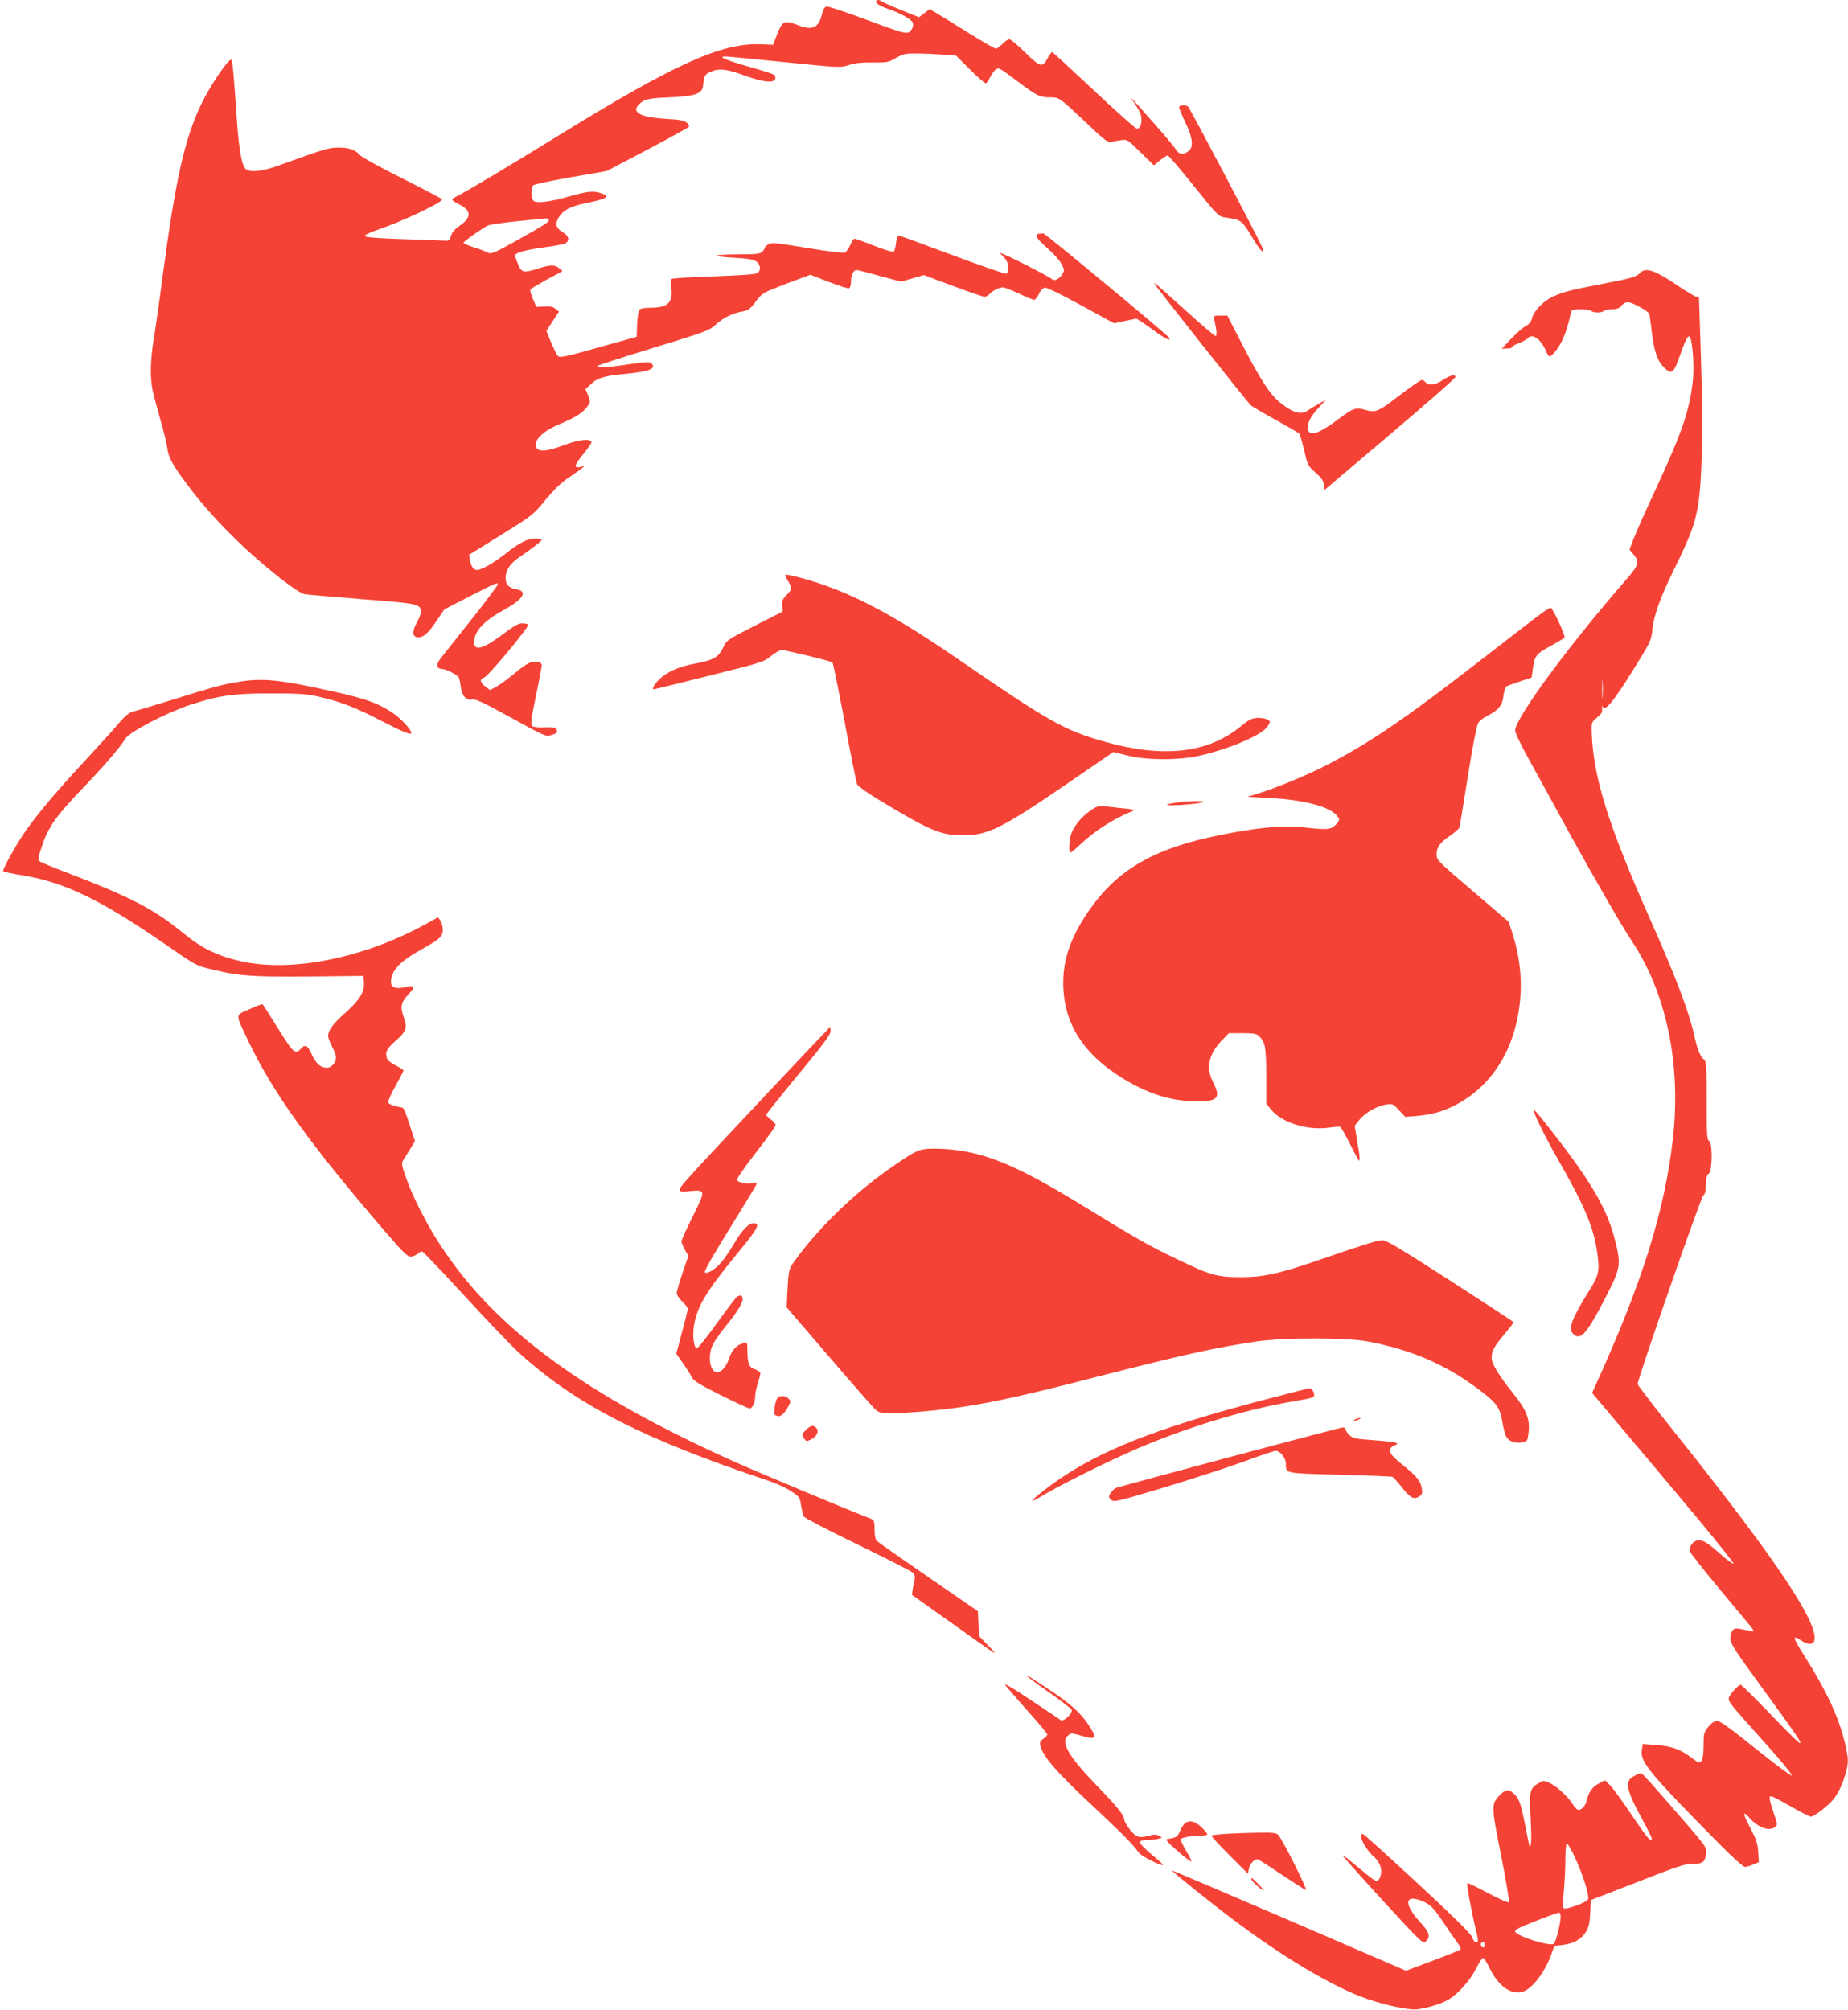 <?xml version="1.0" standalone="no"?>
<!DOCTYPE svg PUBLIC "-//W3C//DTD SVG 20010904//EN"
 "http://www.w3.org/TR/2001/REC-SVG-20010904/DTD/svg10.dtd">
<svg version="1.0" xmlns="http://www.w3.org/2000/svg"
 width="1177pt" height="1280pt" viewBox="0 0 1177 1280"
 preserveAspectRatio="xMidYMid meet">
<g transform="translate(0,1280) scale(0.1,-0.1)"
fill="#f44336" stroke="none">
<path d="M5580 12791 c0 -15 26 -31 85 -51 72 -25 141 -64 149 -85 3 -9 2 -24
-3 -34 -25 -46 -27 -45 -281 49 -134 50 -253 90 -264 88 -15 -2 -23 -16 -32
-53 -22 -85 -62 -101 -155 -64 -82 32 -96 26 -128 -56 l-27 -70 -79 3 c-251
10 -549 -125 -1310 -595 -287 -177 -572 -347 -622 -371 -18 -9 -33 -19 -33
-24 0 -4 22 -19 49 -32 75 -39 74 -82 -3 -135 -31 -22 -48 -42 -54 -64 -7 -28
-13 -32 -38 -30 -16 1 -137 6 -268 10 -159 5 -241 12 -243 19 -2 6 27 21 64
34 169 56 438 183 428 201 -4 5 -118 65 -253 133 -136 68 -256 134 -267 146
-33 36 -70 50 -137 50 -64 0 -87 -7 -383 -114 -105 -38 -178 -46 -209 -23 -25
18 -43 116 -56 297 -20 292 -29 393 -36 399 -14 15 -136 -164 -193 -284 -106
-223 -163 -476 -246 -1100 -19 -148 -44 -323 -55 -388 -22 -132 -25 -250 -9
-329 6 -29 29 -115 50 -190 22 -76 42 -159 45 -185 7 -56 31 -100 115 -214
118 -161 278 -333 449 -483 139 -122 274 -223 308 -230 15 -3 180 -17 367 -32
364 -28 375 -31 375 -82 0 -14 -12 -45 -26 -69 -30 -52 -29 -87 4 -91 35 -5
67 21 122 103 l50 74 142 73 c189 97 198 101 198 86 0 -7 -77 -110 -171 -228
-94 -118 -182 -229 -195 -246 -28 -36 -23 -64 10 -64 23 0 97 -36 107 -53 4
-5 10 -32 13 -59 8 -61 36 -92 74 -83 22 4 69 -18 247 -116 217 -119 220 -121
257 -110 39 12 43 17 30 39 -6 9 -29 12 -75 10 -42 -2 -70 1 -78 9 -10 10 -5
50 24 190 21 98 37 186 37 195 0 25 -41 32 -81 15 -19 -8 -63 -40 -99 -71 -36
-30 -84 -66 -107 -78 l-42 -23 -28 21 c-37 28 -40 48 -9 59 28 11 288 324 280
337 -3 4 -20 8 -38 8 -25 0 -54 -17 -124 -70 -121 -91 -182 -109 -182 -52 0
73 60 137 195 211 116 64 147 114 78 127 -52 9 -73 30 -73 73 0 49 29 93 87
132 80 54 143 103 143 111 0 4 -19 8 -42 8 -50 0 -101 -27 -192 -99 -68 -54
-150 -101 -176 -101 -24 0 -40 22 -47 63 l-5 34 203 126 c200 124 206 129 282
222 50 60 101 111 140 137 34 23 73 50 87 61 l25 20 -27 -7 c-46 -11 -41 12
16 81 31 37 55 72 53 78 -8 24 -84 15 -176 -20 -117 -45 -174 -46 -179 -2 -5
42 55 96 152 136 101 42 148 72 176 111 21 30 21 32 6 71 l-17 41 35 32 c41
40 87 53 229 66 144 14 189 33 156 65 -12 11 -35 11 -144 -5 -145 -22 -214
-25 -199 -10 5 5 167 57 359 116 331 101 352 109 393 146 49 45 108 74 170 84
37 6 48 14 85 63 43 56 43 56 195 114 l153 57 116 -45 c64 -25 123 -43 130
-41 8 3 13 21 13 44 0 21 6 47 14 57 14 19 16 19 78 2 34 -9 100 -27 145 -39
l82 -22 72 21 73 21 185 -69 c101 -38 192 -69 201 -69 10 0 23 7 31 16 17 20
63 44 86 44 10 0 56 -18 103 -40 47 -22 90 -40 97 -40 6 0 20 17 30 38 10 22
26 38 38 40 12 2 113 -48 230 -112 l210 -115 65 14 c36 8 70 14 76 15 6 0 53
-31 105 -69 83 -61 122 -80 103 -50 -11 19 -787 662 -798 662 -65 1 -60 -18
24 -93 39 -34 80 -80 91 -102 19 -36 19 -42 5 -63 -23 -36 -51 -48 -69 -31
-14 14 -255 138 -306 157 l-26 10 28 -28 c19 -21 27 -39 27 -65 0 -20 -4 -39
-9 -42 -5 -3 -160 50 -344 119 -184 69 -339 125 -344 125 -6 0 -13 -21 -16
-46 -2 -25 -9 -50 -14 -55 -6 -6 -53 7 -126 36 -63 25 -120 45 -125 45 -5 0
-17 -18 -27 -41 -10 -22 -26 -44 -34 -48 -9 -4 -117 9 -241 30 -200 33 -227
36 -247 23 -13 -8 -23 -19 -23 -24 0 -4 -7 -16 -16 -24 -13 -13 -41 -16 -155
-16 -77 0 -138 -4 -135 -9 3 -4 55 -10 116 -13 78 -4 117 -10 135 -22 28 -18
33 -57 11 -75 -9 -8 -106 -15 -275 -21 -144 -5 -267 -12 -272 -16 -7 -4 -9
-26 -4 -59 11 -94 -22 -125 -135 -125 -35 0 -62 -5 -68 -13 -6 -7 -12 -49 -14
-92 l-3 -80 -244 -68 c-204 -58 -246 -67 -257 -55 -7 7 -27 46 -44 87 l-30 74
40 61 40 61 -22 18 c-16 14 -35 18 -72 15 l-50 -3 -22 51 c-12 28 -19 55 -16
61 4 5 52 33 106 63 l99 53 -22 19 c-29 23 -54 23 -133 -2 -94 -30 -104 -28
-128 26 -11 26 -20 51 -20 56 0 18 67 37 182 52 65 8 126 20 138 26 30 16 24
46 -14 70 -45 27 -52 52 -29 93 29 48 73 72 170 92 142 29 163 43 102 64 -49
17 -88 13 -200 -19 -116 -34 -207 -46 -229 -31 -17 12 -20 85 -4 101 6 6 114
29 240 51 l229 40 257 135 c142 75 261 141 265 146 3 6 -3 19 -15 28 -15 12
-49 19 -131 23 -158 9 -219 40 -175 88 34 37 57 43 200 49 163 7 207 23 212
75 6 63 11 73 54 90 53 21 98 15 224 -31 104 -37 171 -44 181 -18 3 8 1 20 -5
26 -6 6 -79 30 -162 53 -148 42 -202 65 -150 65 13 0 183 -16 378 -36 352 -36
354 -36 410 -18 40 13 85 17 152 16 88 -1 99 1 147 29 47 26 62 29 135 28 46
0 120 -4 165 -7 l83 -7 88 -88 c48 -48 93 -87 100 -87 6 0 18 15 25 33 8 17
24 40 35 51 21 19 22 18 137 -68 130 -98 147 -106 215 -106 57 0 56 1 245
-178 94 -90 124 -112 140 -107 11 3 39 9 62 12 42 6 44 5 127 -77 l85 -83 39
32 c22 17 44 31 49 31 6 0 80 -87 166 -194 151 -188 157 -194 199 -201 108
-16 104 -12 189 -152 42 -69 71 -91 46 -34 -30 69 -461 887 -471 893 -19 13
-56 9 -56 -6 0 -8 18 -52 40 -97 48 -99 53 -158 18 -183 -33 -24 -61 -19 -79
12 -9 15 -67 85 -130 156 -174 198 -174 197 -129 132 28 -42 40 -70 40 -95 0
-43 -12 -64 -32 -59 -9 1 -131 111 -272 243 -141 132 -259 241 -264 243 -4 1
-16 -14 -27 -34 -36 -67 -46 -65 -144 30 -48 47 -94 86 -102 86 -9 0 -28 -13
-44 -30 -16 -16 -35 -30 -42 -30 -7 0 -84 44 -171 98 -86 54 -178 111 -204
126 l-47 28 -34 -26 -34 -26 -114 46 c-63 25 -118 50 -123 55 -13 11 -36 12
-36 0z m-2085 -1391 c7 -11 -24 -31 -217 -139 -132 -73 -150 -81 -170 -70 -13
7 -52 22 -88 33 -36 12 -66 25 -68 29 -2 7 98 79 153 110 11 6 97 19 190 28
94 9 175 17 182 18 6 0 15 -3 18 -9z"/>
<path d="M10446 11062 c-22 -25 -60 -36 -251 -72 -176 -33 -250 -52 -310 -82
-58 -29 -114 -87 -126 -130 -7 -27 -19 -43 -41 -54 -17 -9 -59 -45 -92 -80
l-61 -64 32 0 c18 0 33 4 33 9 0 5 20 17 45 26 25 10 50 24 56 31 27 33 83 -6
114 -78 8 -21 19 -38 23 -38 18 0 62 58 86 111 22 51 33 86 50 162 6 26 9 27
66 27 32 0 62 -4 65 -10 3 -5 21 -10 40 -10 19 0 37 5 40 10 3 6 26 10 49 10
27 0 48 6 56 16 32 37 50 38 116 3 35 -18 66 -40 68 -48 3 -9 10 -57 15 -107
15 -127 36 -191 77 -232 51 -51 63 -42 104 75 36 103 53 133 63 116 18 -29 29
-197 18 -285 -22 -189 -70 -326 -235 -682 -62 -133 -125 -274 -140 -314 l-28
-72 26 -31 c40 -48 34 -68 -50 -164 -365 -419 -704 -880 -704 -957 0 -16 41
-102 99 -205 54 -98 165 -299 246 -448 158 -287 335 -594 396 -685 222 -332
317 -785 264 -1260 -52 -458 -192 -909 -484 -1553 l-31 -68 128 -152 c71 -84
276 -327 456 -542 180 -214 322 -391 316 -393 -6 -2 -43 25 -83 61 -82 73
-105 87 -141 87 -29 0 -59 -38 -54 -68 2 -11 91 -124 198 -252 107 -127 199
-239 204 -247 7 -13 4 -15 -20 -9 -88 19 -97 19 -110 1 -8 -11 -14 -34 -14
-52 0 -29 36 -83 213 -326 303 -414 307 -429 41 -152 -98 102 -182 185 -187
185 -17 0 -77 -68 -77 -88 0 -23 14 -40 249 -302 91 -101 159 -186 153 -188
-7 -2 -110 75 -231 172 -155 125 -226 176 -244 176 -17 0 -35 -12 -56 -37 -29
-35 -31 -43 -31 -118 0 -52 -5 -88 -13 -99 -13 -17 -17 -16 -65 21 -69 52
-131 74 -228 80 l-81 6 -6 -38 c-12 -75 42 -141 487 -592 83 -85 159 -153 169
-153 10 0 34 7 53 15 l36 15 -4 65 c-3 53 -12 80 -51 155 -46 87 -50 112 -11
69 59 -68 129 -94 168 -66 18 13 18 17 -8 93 -29 88 -31 104 -15 104 7 0 63
-29 125 -65 62 -36 120 -65 128 -65 18 0 106 67 138 105 34 40 62 98 82 167
21 73 20 98 -4 199 -40 165 -117 330 -251 542 -84 133 -88 149 -24 107 39 -26
72 -26 80 0 33 104 -238 511 -862 1294 -145 181 -263 335 -263 341 0 33 403
1190 418 1201 12 9 17 28 17 69 1 42 6 61 18 70 24 17 25 200 2 209 -13 5 -15
42 -15 254 0 214 -2 251 -16 263 -26 21 -44 66 -64 158 -33 148 -115 365 -280
736 -267 601 -361 902 -372 1183 -2 72 -2 72 33 102 29 23 36 35 33 57 -3 18
-2 22 3 11 15 -31 67 31 190 228 113 181 120 195 126 255 9 97 48 207 141 396
103 210 132 287 152 411 25 157 32 480 18 917 -7 220 -13 401 -13 403 -1 1 -8
2 -16 2 -8 0 -58 30 -112 66 -151 103 -211 124 -247 86z m-239 -2699 c-2 -27
-3 -5 -3 47 0 52 1 74 3 48 2 -27 2 -69 0 -95z"/>
<path d="M7355 10990 c17 -29 593 -755 611 -771 11 -9 82 -51 159 -93 77 -43
144 -82 149 -86 5 -5 19 -53 32 -107 22 -94 24 -100 73 -143 38 -34 51 -53 53
-78 l3 -33 417 353 c229 194 417 359 417 366 2 21 -32 13 -79 -18 -49 -33 -91
-38 -110 -15 -7 8 -18 15 -25 15 -7 0 -72 -45 -144 -100 -137 -105 -149 -110
-221 -89 -53 16 -74 8 -160 -56 -154 -116 -214 -125 -196 -30 4 21 26 56 59
92 l52 57 -50 -28 c-27 -16 -59 -35 -70 -43 -40 -27 -93 -11 -173 54 -63 51
-125 146 -236 361 l-99 192 -45 0 c-43 0 -44 -1 -38 -27 16 -68 18 -103 8
-103 -6 0 -87 69 -180 153 -203 183 -218 196 -207 177z"/>
<path d="M5000 9135 c0 -2 9 -19 20 -37 26 -44 25 -51 -10 -87 -25 -25 -30
-37 -28 -68 l3 -38 -180 -91 c-168 -86 -180 -94 -196 -131 -27 -65 -65 -88
-172 -107 -111 -20 -188 -53 -239 -104 -33 -31 -49 -62 -33 -62 3 0 162 39
353 87 334 83 349 88 393 125 26 21 56 38 67 38 26 0 315 -70 324 -79 4 -3 39
-175 78 -381 38 -206 74 -384 79 -395 5 -11 60 -51 122 -89 338 -205 409 -236
550 -236 160 0 249 44 657 323 l303 208 87 -22 c114 -30 315 -32 442 -6 192
40 410 131 450 187 22 31 23 33 5 46 -10 7 -39 13 -64 12 -39 -2 -55 -10 -109
-54 -208 -171 -491 -203 -862 -99 -263 74 -355 126 -955 539 -410 281 -682
422 -967 501 -92 25 -118 29 -118 20z"/>
<path d="M9790 8873 c-41 -31 -183 -140 -315 -243 -521 -405 -746 -559 -1036
-708 -119 -61 -326 -146 -434 -178 l-60 -19 135 -7 c208 -10 374 -51 427 -104
29 -29 29 -39 -2 -69 -28 -29 -57 -31 -202 -14 -122 15 -286 0 -522 -47 -444
-88 -682 -230 -868 -517 -107 -164 -150 -310 -140 -472 14 -217 122 -391 332
-533 171 -116 338 -174 506 -176 147 -2 167 20 114 124 -46 90 -27 176 57 264
l45 46 86 0 c74 0 90 -3 107 -20 39 -39 44 -69 45 -252 l0 -176 31 -39 c66
-82 229 -133 364 -115 36 5 70 8 76 5 5 -2 32 -49 60 -104 27 -55 54 -105 60
-110 7 -5 4 34 -9 106 l-19 115 30 38 c36 45 111 88 170 98 41 6 44 5 82 -36
l40 -43 77 6 c113 10 202 40 301 103 151 97 262 250 316 436 59 206 56 410
-10 620 l-25 77 -202 173 c-260 222 -257 219 -257 261 0 42 23 72 89 117 28
19 53 42 56 50 3 8 27 156 54 328 31 192 56 323 66 338 8 13 33 33 54 43 76
39 99 67 106 126 4 31 12 59 19 63 6 4 45 18 86 32 l75 25 7 51 c13 89 20 99
112 149 47 26 88 50 91 54 7 12 -77 191 -89 191 -6 0 -45 -26 -86 -57z"/>
<path d="M1498 8454 c-92 -16 -153 -33 -408 -113 -107 -33 -213 -65 -236 -71
-32 -8 -52 -24 -94 -72 -29 -35 -123 -139 -210 -233 -196 -211 -324 -363 -402
-479 -55 -83 -128 -215 -128 -233 0 -5 51 -16 113 -26 280 -45 509 -156 943
-457 161 -112 178 -121 257 -140 218 -52 251 -54 912 -46 l70 1 3 -43 c4 -59
-28 -111 -118 -192 -78 -68 -110 -112 -110 -147 0 -12 11 -43 25 -69 14 -26
25 -57 25 -68 0 -34 -28 -66 -58 -66 -41 0 -70 26 -97 86 -26 58 -41 66 -70
34 -34 -38 -48 -25 -144 130 -51 82 -95 151 -99 154 -4 2 -42 -12 -85 -32 -91
-41 -90 -24 -8 -197 161 -337 386 -650 875 -1220 116 -134 142 -160 163 -158
14 1 33 9 43 18 9 8 22 15 28 15 6 0 130 -130 276 -289 145 -158 304 -324 353
-367 361 -324 780 -538 1573 -803 52 -17 120 -48 150 -69 52 -35 55 -40 62
-90 5 -29 12 -61 17 -70 5 -9 161 -91 348 -181 186 -90 344 -171 351 -180 7
-9 11 -25 8 -36 -3 -11 -8 -38 -12 -61 l-6 -41 238 -169 c328 -234 320 -229
249 -155 l-60 62 -3 79 -4 79 -314 216 c-173 119 -321 223 -329 231 -10 10
-15 35 -15 74 0 54 -2 58 -27 69 -198 78 -700 288 -848 354 -960 427 -1540
851 -1887 1382 -90 136 -184 321 -225 443 -26 75 -27 84 -13 106 8 13 28 45
44 71 l29 47 -34 105 c-18 58 -38 107 -44 108 -5 1 -28 7 -50 11 -23 5 -41 16
-43 24 -1 9 20 56 48 105 27 50 50 93 50 97 0 4 -22 19 -49 32 -27 14 -51 32
-55 41 -15 41 -5 64 48 111 71 61 81 86 61 144 -28 78 -23 104 26 157 48 52
43 61 -27 45 -53 -12 -84 0 -84 33 0 71 54 130 186 204 125 69 144 86 144 129
0 21 -7 47 -15 59 l-15 21 -73 -40 c-390 -216 -843 -310 -1168 -243 -152 32
-260 83 -371 174 -198 162 -337 234 -748 392 -91 34 -171 68 -178 74 -11 10
-9 25 12 87 46 138 86 194 297 414 116 122 206 228 237 279 25 42 257 164 407
214 185 61 278 75 515 75 184 0 229 -3 310 -21 131 -29 240 -71 383 -146 149
-77 207 -101 207 -85 0 21 -70 96 -122 130 -107 70 -196 98 -510 163 -239 50
-343 56 -490 29z"/>
<path d="M7496 7689 c-95 -14 -79 -22 29 -15 127 8 192 24 95 24 -36 0 -92 -4
-124 -9z"/>
<path d="M6944 7637 c-59 -41 -109 -104 -124 -155 -12 -44 -13 -112 -2 -112 4
0 34 25 67 56 87 82 203 157 320 205 29 12 28 13 -40 20 -38 4 -93 10 -121 13
-47 5 -56 3 -100 -27z"/>
<path d="M4870 5819 c-514 -547 -540 -576 -540 -595 0 -14 9 -15 63 -10 102
10 103 8 20 -159 -40 -80 -73 -152 -73 -161 0 -8 10 -32 22 -54 l22 -38 -37
-109 c-20 -59 -37 -117 -37 -129 0 -11 16 -35 35 -53 19 -17 35 -39 35 -47 0
-9 -17 -77 -37 -151 l-36 -134 40 -57 c22 -31 48 -72 57 -90 14 -27 44 -46
186 -117 93 -47 177 -85 185 -85 18 0 35 39 35 83 1 18 9 55 18 83 10 28 16
56 14 62 -2 6 -18 16 -36 22 -36 12 -46 38 -46 129 0 42 -1 43 -27 36 -40 -10
-70 -41 -88 -93 -17 -52 -50 -92 -76 -92 -47 0 -64 101 -30 175 11 22 45 72
76 110 77 94 115 154 115 182 0 23 -15 29 -36 15 -6 -4 -64 -80 -129 -170 -64
-90 -122 -161 -128 -159 -19 6 -28 88 -16 152 21 117 79 213 270 446 137 166
155 199 109 199 -32 0 -77 -47 -125 -131 -26 -44 -63 -98 -82 -120 -42 -46
-91 -75 -104 -62 -6 6 60 121 161 283 93 150 170 277 170 282 0 5 -11 6 -25 2
-34 -8 -95 4 -101 21 -3 7 50 84 120 174 69 89 126 167 126 175 0 8 -13 24
-30 36 -16 12 -30 25 -30 30 0 5 92 120 205 257 158 191 205 254 205 275 0 15
-1 28 -3 28 -1 0 -189 -199 -417 -441z"/>
<path d="M9770 5724 c0 -20 73 -168 145 -294 173 -302 230 -434 255 -590 20
-133 16 -157 -46 -256 -108 -172 -137 -243 -108 -275 47 -52 85 -12 198 205
111 214 113 225 71 392 -49 192 -147 362 -392 677 -109 139 -123 155 -123 141z"/>
<path d="M5885 5481 c-45 -7 -80 -27 -200 -110 -241 -166 -475 -393 -627 -606
-34 -49 -35 -53 -42 -170 l-6 -121 266 -309 c146 -171 279 -322 295 -337 26
-25 36 -28 103 -28 108 0 313 18 463 41 198 30 418 79 843 189 558 143 752
186 1025 227 171 25 571 25 705 0 277 -53 488 -143 695 -296 127 -94 148 -122
164 -220 5 -33 16 -73 23 -88 16 -32 57 -47 103 -39 32 6 34 9 40 60 11 86
-12 146 -97 251 -90 112 -138 191 -138 226 0 44 15 72 79 149 34 40 61 75 61
79 0 3 -183 123 -405 266 -338 217 -410 260 -436 257 -31 -2 -150 -41 -429
-137 -223 -76 -326 -99 -465 -99 -153 0 -196 12 -405 113 -179 85 -268 136
-607 344 -423 260 -631 345 -883 360 -47 3 -103 2 -125 -2z"/>
<path d="M8105 3899 c-674 -175 -1038 -311 -1317 -492 -92 -59 -220 -159 -213
-165 2 -2 28 10 57 28 106 66 437 230 613 305 314 134 670 243 963 295 164 29
162 28 162 48 0 17 -18 43 -29 41 -4 0 -109 -27 -236 -60z"/>
<path d="M4951 3896 c-6 -7 -14 -34 -17 -59 -6 -39 -4 -48 11 -53 24 -10 46 6
72 52 20 36 21 40 6 56 -19 21 -56 23 -72 4z"/>
<path d="M8630 3760 c-18 -12 -2 -12 25 0 13 6 15 9 5 9 -8 0 -22 -4 -30 -9z"/>
<path d="M5135 3695 c-29 -28 -30 -34 -12 -59 13 -17 15 -17 45 -2 35 18 49
50 32 71 -18 21 -37 18 -65 -10z"/>
<path d="M7835 3521 c-385 -103 -710 -191 -722 -195 -11 -4 -29 -18 -38 -33
-16 -24 -16 -26 1 -44 18 -17 29 -15 349 81 181 55 409 129 506 165 97 36 184
65 193 65 29 0 66 -46 66 -82 0 -63 -12 -61 342 -70 178 -5 328 -11 335 -13 6
-2 35 -33 63 -69 54 -69 78 -80 114 -53 14 10 16 21 11 50 -9 48 -32 75 -116
143 -38 30 -73 63 -79 74 -13 24 -4 47 21 55 43 14 12 22 -121 32 -125 9 -143
12 -165 33 -14 13 -25 29 -25 37 0 7 -8 13 -17 12 -10 0 -333 -85 -718 -188z"/>
<path d="M6543 2124 c3 -5 66 -52 141 -104 74 -52 138 -101 141 -109 9 -22
-51 -79 -69 -66 -26 19 -191 128 -273 182 -46 29 -83 50 -83 46 1 -5 61 -75
135 -158 74 -82 135 -155 135 -161 0 -7 -11 -19 -25 -28 -20 -13 -24 -22 -19
-44 16 -69 109 -175 349 -398 169 -158 247 -237 278 -283 14 -22 144 -87 154
-78 2 2 -30 32 -72 66 -41 34 -75 69 -75 77 0 10 13 14 43 15 23 1 56 4 72 8
30 7 30 7 7 19 -16 10 -32 10 -60 2 -67 -18 -84 -13 -124 36 -21 26 -38 56
-38 67 0 26 -48 85 -187 228 -167 174 -218 263 -173 304 19 17 25 18 68 6 118
-34 124 -27 64 65 -49 75 -117 136 -257 228 -130 86 -140 92 -132 80z"/>
<path d="M10415 1493 c-37 -20 -45 -31 -45 -65 0 -38 24 -95 92 -219 32 -59
58 -111 58 -118 0 -31 -29 3 -129 152 -60 89 -122 175 -139 190 l-30 29 -38
-20 c-42 -21 -67 -57 -78 -108 -8 -37 -37 -67 -58 -59 -8 3 -21 18 -30 33 -27
46 -104 117 -147 136 -39 18 -41 18 -73 -1 -55 -32 -59 -53 -50 -215 5 -78 6
-156 2 -173 -6 -27 -8 -24 -18 30 -47 240 -52 256 -94 295 -30 28 -49 25 -86
-13 -55 -57 -55 -64 8 -382 32 -160 54 -294 50 -299 -5 -5 -65 21 -135 59 -70
37 -128 65 -130 63 -6 -5 31 -204 53 -290 11 -42 17 -79 14 -82 -12 -13 -24
-4 -37 28 -10 24 -123 135 -350 345 -184 171 -340 311 -345 311 -33 0 12 -93
70 -145 36 -32 53 -73 45 -112 -3 -19 -13 -37 -21 -40 -15 -6 -25 2 -150 106
-42 36 -75 60 -73 54 2 -6 118 -136 257 -288 245 -267 255 -276 273 -259 32
29 23 59 -36 122 -69 75 -94 135 -61 148 23 9 93 -15 127 -44 18 -15 57 -65
87 -112 30 -47 68 -101 83 -121 22 -28 26 -39 16 -47 -6 -5 -86 -37 -177 -71
l-165 -62 -744 321 c-409 176 -745 319 -747 317 -4 -3 258 -214 391 -313 321
-242 634 -427 845 -502 120 -42 273 -75 323 -69 64 7 157 35 202 62 61 35 140
125 177 199 18 36 37 66 43 66 6 0 25 -28 41 -62 54 -113 134 -173 208 -154
60 15 143 121 184 233 l22 60 50 6 c70 8 118 34 148 79 21 33 26 54 30 123 l4
84 117 45 c64 25 199 77 301 117 149 57 195 71 236 70 59 -2 73 10 81 66 5 37
1 42 -199 272 -111 129 -207 236 -213 237 -5 2 -23 -4 -40 -13z m-390 -510
c55 -115 101 -261 89 -280 -13 -21 -143 -68 -155 -56 -5 5 -5 47 1 108 5 55
10 146 10 203 0 56 4 102 9 102 5 0 26 -35 46 -77z m-85 -389 c0 -41 -30 -162
-44 -173 -24 -20 -246 51 -246 79 0 6 15 17 33 25 56 26 231 93 245 94 6 1 12
-10 12 -25z m-482 -181 c-4 -22 -22 -20 -26 1 -2 10 3 16 13 16 10 0 15 -7 13
-17z"/>
<path d="M7547 1188 c-9 -7 -23 -30 -32 -50 -15 -36 -23 -42 -80 -50 -15 -2
-1 -19 64 -76 46 -40 86 -70 89 -67 3 2 -12 32 -32 65 -20 34 -36 67 -36 74 0
13 68 26 138 26 17 0 32 4 32 8 0 4 -17 25 -38 45 -40 39 -75 47 -105 25z"/>
<path d="M7808 1121 c-47 -3 -89 -8 -92 -11 -3 -4 48 -59 113 -124 l119 -119
6 31 c8 36 39 67 60 59 8 -3 76 -47 151 -97 75 -50 143 -94 152 -97 16 -6
-144 314 -175 350 -13 14 -32 17 -131 15 -64 -1 -155 -4 -203 -7z"/>
<path d="M7970 831 c0 -10 67 -71 77 -71 4 0 -11 18 -32 40 -42 43 -45 45 -45
31z"/>
</g>
</svg>

